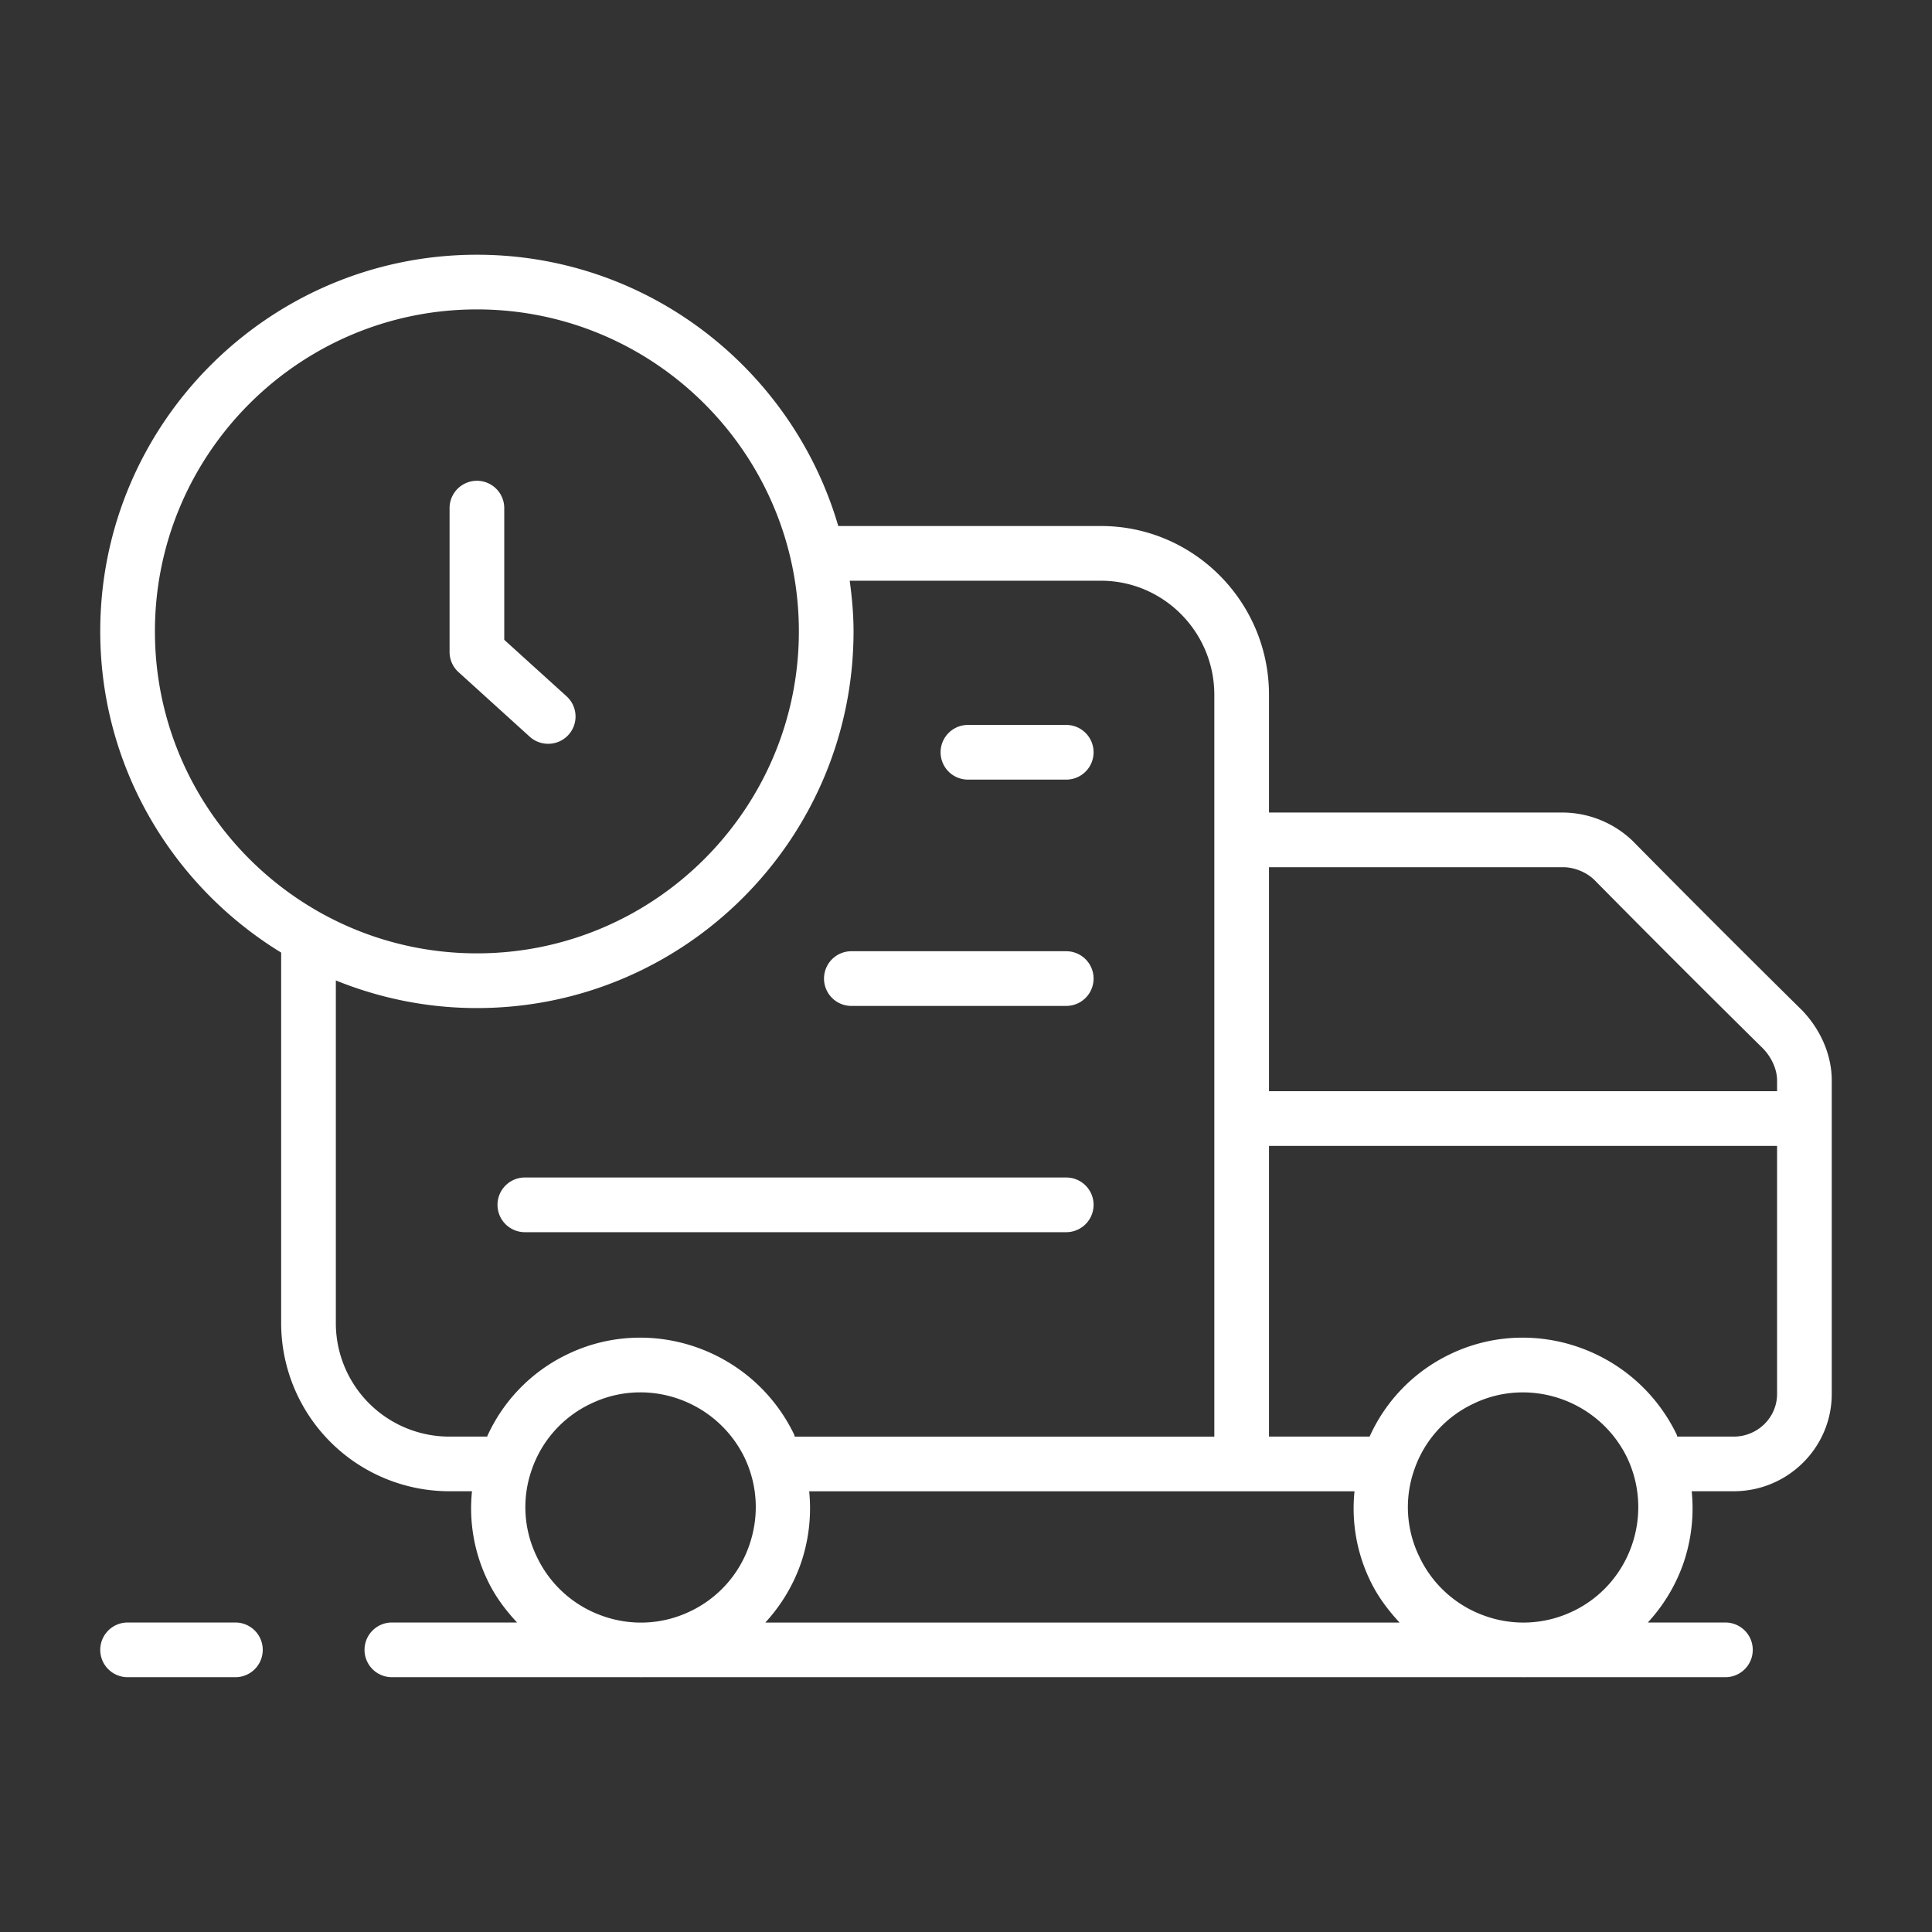 <svg xmlns="http://www.w3.org/2000/svg" xmlns:xlink="http://www.w3.org/1999/xlink" width="512" height="512" x="0" y="0" viewBox="0 0 53 53" style="enable-background:new 0 0 512 512" xml:space="preserve"><rect x="0" y="0" width="53" height="53" fill="#333333" stroke="none"/><g><path d="M49.447 27.727a526.568 526.568 0 0 1-4.672-4.671 2.795 2.795 0 0 0-1.895-.766h-8.068v-3.23c0-2.552-2.068-4.63-4.61-4.63h-7.206c-1.254-4.293-5.22-7.442-9.913-7.442-5.698 0-10.333 4.635-10.333 10.332 0 3.73 1.993 6.995 4.963 8.812v10.167a4.615 4.615 0 0 0 4.61 4.61h.625a4.55 4.55 0 0 0 .427 2.444c.206.435.49.813.81 1.157H10.75a.75.75 0 0 0 0 1.5h6.815l.022.002.035-.002h24.153l.022.002.035-.002h5.501a.75.75 0 0 0 0-1.5h-2.129c.422-.458.754-.998.969-1.604a4.65 4.65 0 0 0 .235-1.997h1.152c1.483 0 2.69-1.197 2.69-2.67v-8.6c0-.675-.286-1.367-.803-1.912zM42.88 23.79c.306 0 .63.133.847.338a508.37 508.37 0 0 0 4.648 4.646c.235.25.375.573.375.866v.294H34.812V23.79h8.068zM4.25 17.32c0-4.87 3.962-8.832 8.833-8.832s8.832 3.962 8.832 8.832-3.962 8.833-8.832 8.833S4.25 22.19 4.25 17.32zM9.213 36.3v-9.404c1.197.485 2.501.758 3.87.758 5.697 0 10.332-4.635 10.332-10.333 0-.472-.043-.934-.105-1.39h6.892c1.715 0 3.11 1.405 3.11 3.13v20.35H21.804c-.01-.025-.015-.05-.027-.075-1.127-2.314-3.916-3.293-6.214-2.183a4.589 4.589 0 0 0-2.201 2.257h-1.039a3.114 3.114 0 0 1-3.11-3.11zm5.378 4.008a3.124 3.124 0 0 1 1.62-1.802c.436-.21.898-.31 1.354-.31 1.175 0 2.31.661 2.86 1.79.363.762.406 1.622.124 2.42a3.128 3.128 0 0 1-1.617 1.798l-.002.001a3.115 3.115 0 0 1-2.404.123 3.138 3.138 0 0 1-1.8-1.624 3.096 3.096 0 0 1-.135-2.396zm6.404 4.203c.421-.458.753-.998.968-1.604a4.65 4.65 0 0 0 .235-1.997h14.96a4.55 4.55 0 0 0 .426 2.444c.207.435.491.813.81 1.157h-17.4zm22.147-.307-.002.001a3.125 3.125 0 0 1-2.404.123 3.137 3.137 0 0 1-1.8-1.624 3.096 3.096 0 0 1-.135-2.396 3.122 3.122 0 0 1 1.62-1.801c.436-.211.898-.31 1.354-.31 1.175 0 2.31.66 2.86 1.788.75 1.58.08 3.473-1.493 4.22zm4.418-4.794h-1.546c-.01-.024-.015-.05-.027-.074-1.128-2.314-3.917-3.293-6.214-2.183a4.59 4.59 0 0 0-2.201 2.257h-2.76v-7.975H48.75v6.805c0 .646-.534 1.17-1.19 1.17z" fill="#ffffff" opacity="1" data-original="#000000"></path><path d="M15.036 20.404a.748.748 0 0 0 .504-1.305l-1.707-1.547v-3.613a.75.75 0 0 0-1.5 0v3.945c0 .212.089.413.246.555l1.953 1.771a.75.75 0 0 0 .504.194zM14.398 33.802H29.25a.75.75 0 0 0 0-1.5H14.398a.75.75 0 0 0 0 1.5zM23.355 27.595h5.895a.75.75 0 0 0 0-1.5h-5.895a.75.75 0 0 0 0 1.5zM26.553 21.387h2.697a.75.75 0 0 0 0-1.5h-2.697a.75.75 0 0 0 0 1.5zM6.458 44.51H3.5a.75.75 0 0 0 0 1.5h2.958a.75.75 0 0 0 0-1.5z" fill="#ffffff" opacity="1" data-original="#000000"></path></g></svg>